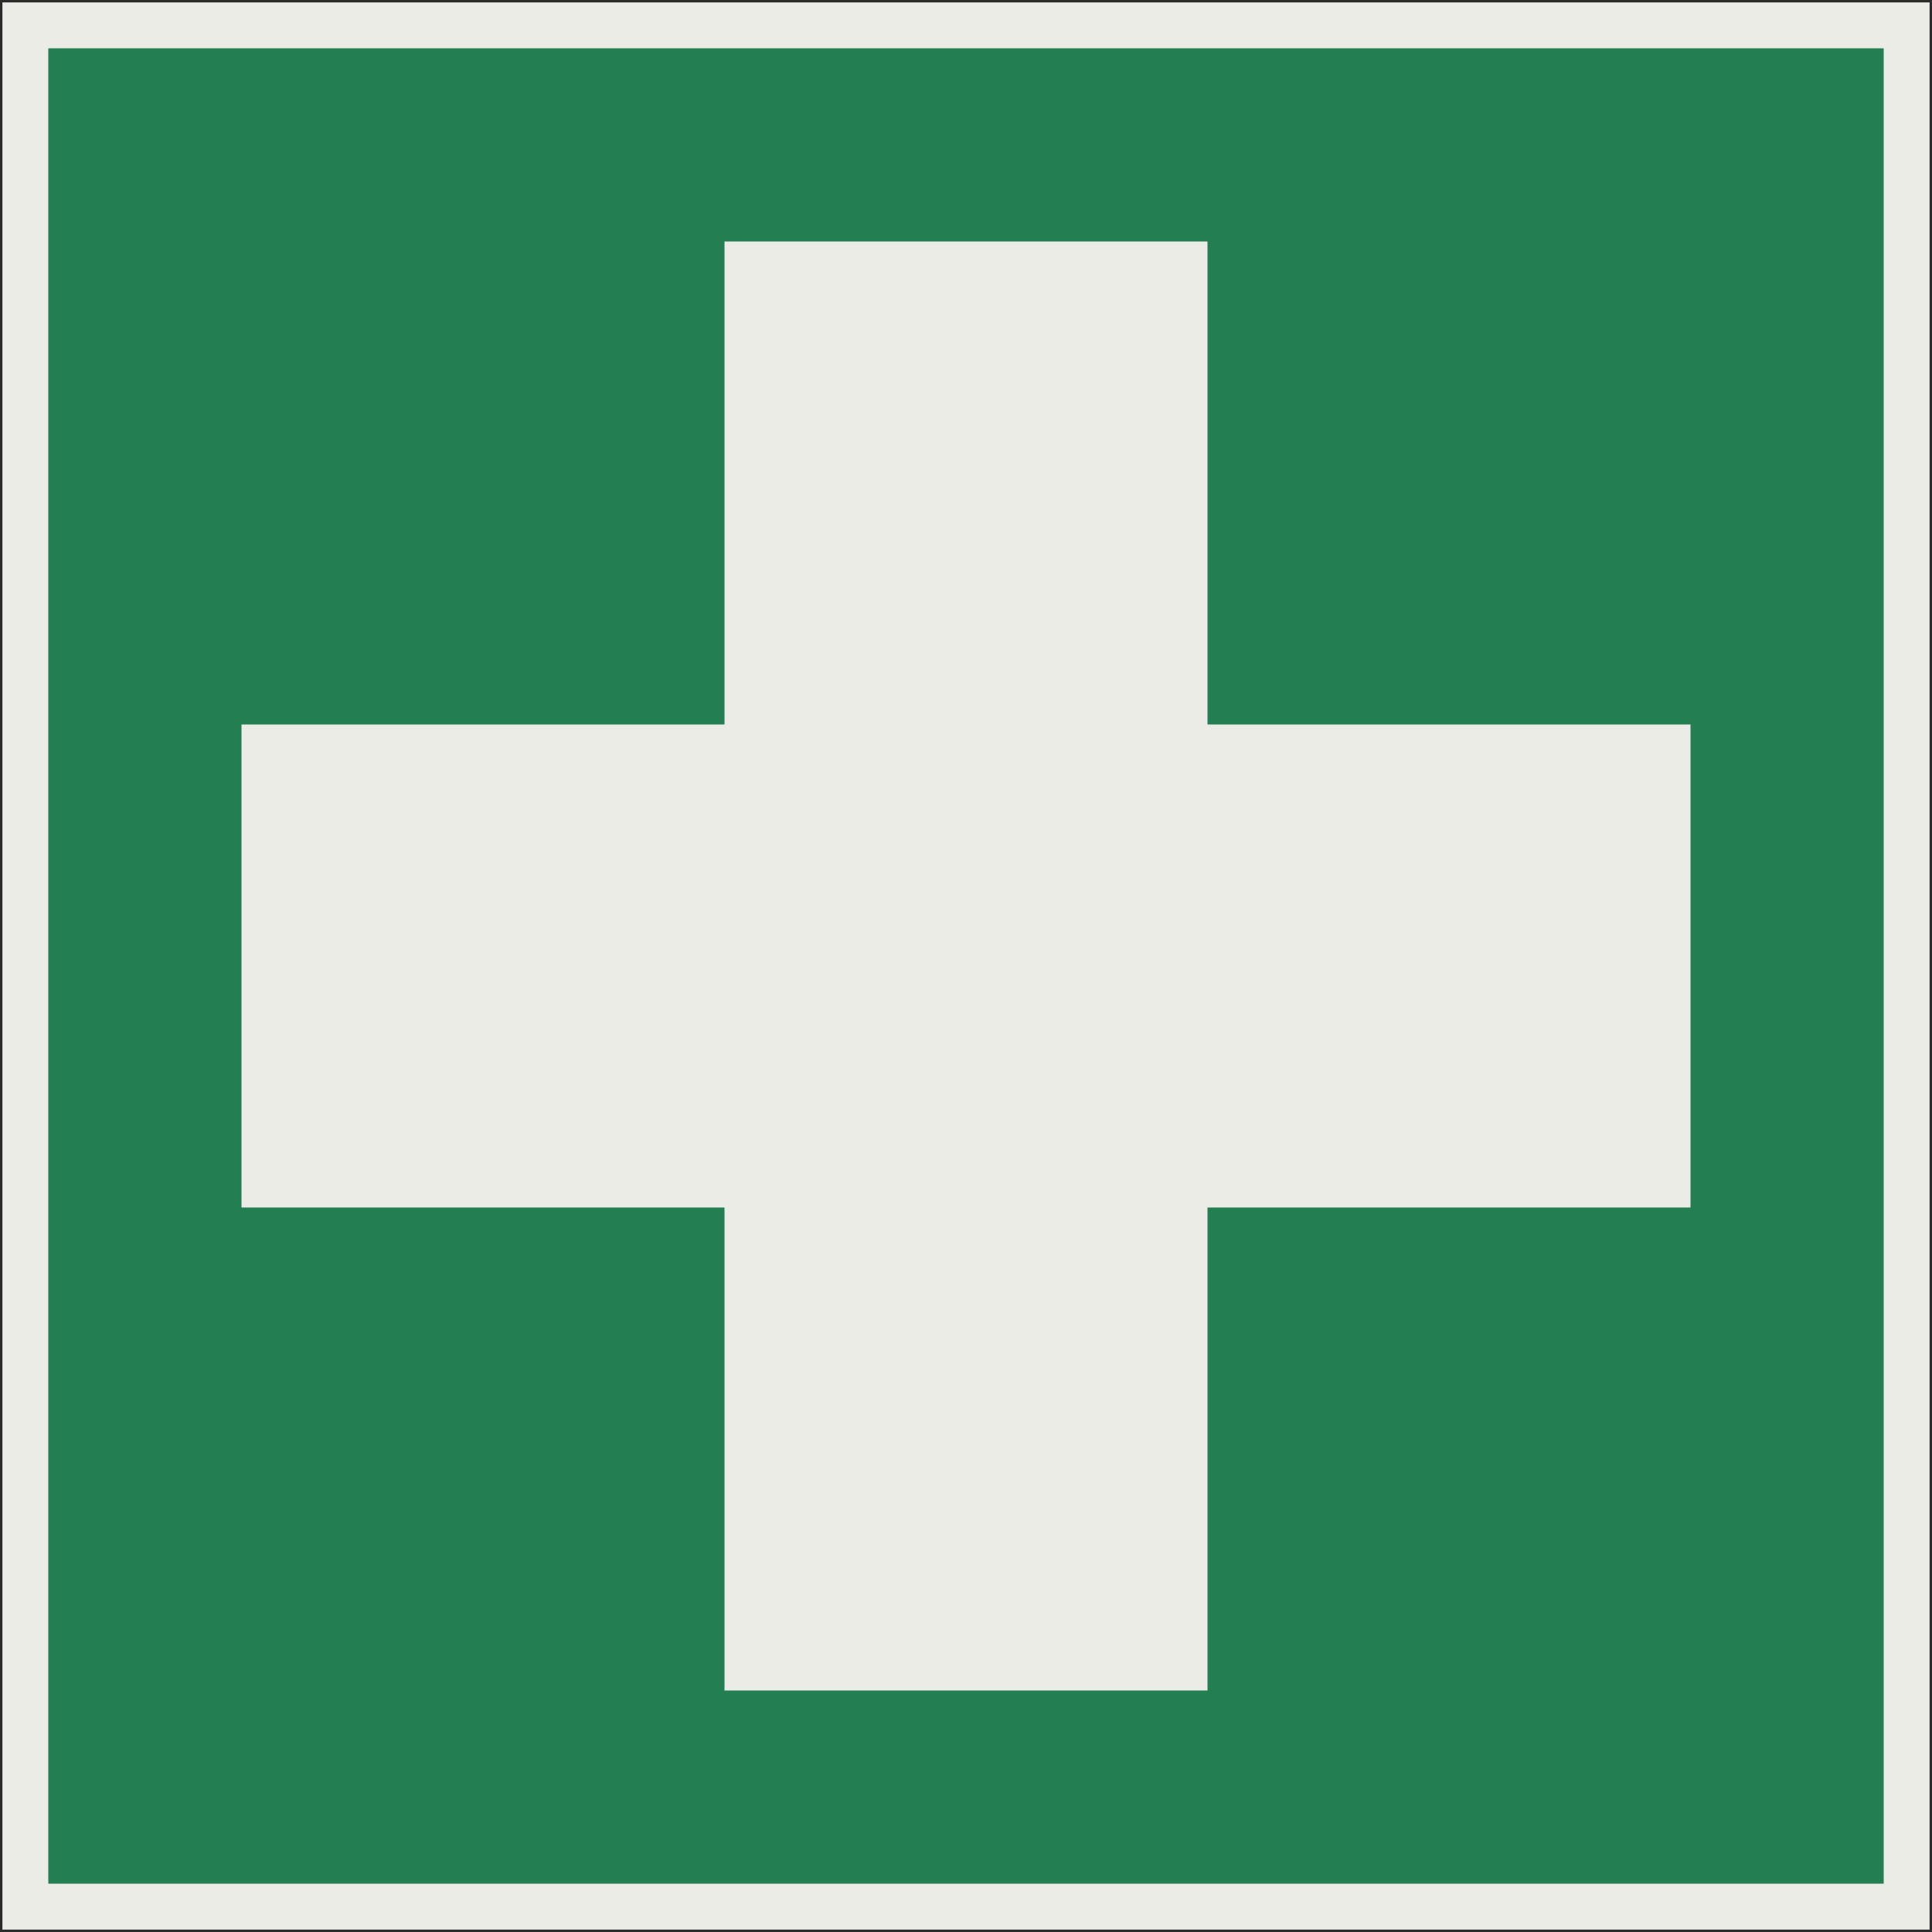 <svg width="400" height="400" version="1" viewBox="0 0 800 800" xmlns="http://www.w3.org/2000/svg">
  <rect y="0" x="0" height="800" width="800" fill="#2B2B2C"/>
  <rect y="1" x="1" height="798" width="798" fill="#ECECE7"/>
  <rect y="20" x="20" height="760" width="760" fill="#237F52"/>
  <rect x="300" y="100" width="200" height="600" fill="#ECECE7"/>
  <rect x="100" y="300" width="600" height="200" fill="#ECECE7"/>
</svg>